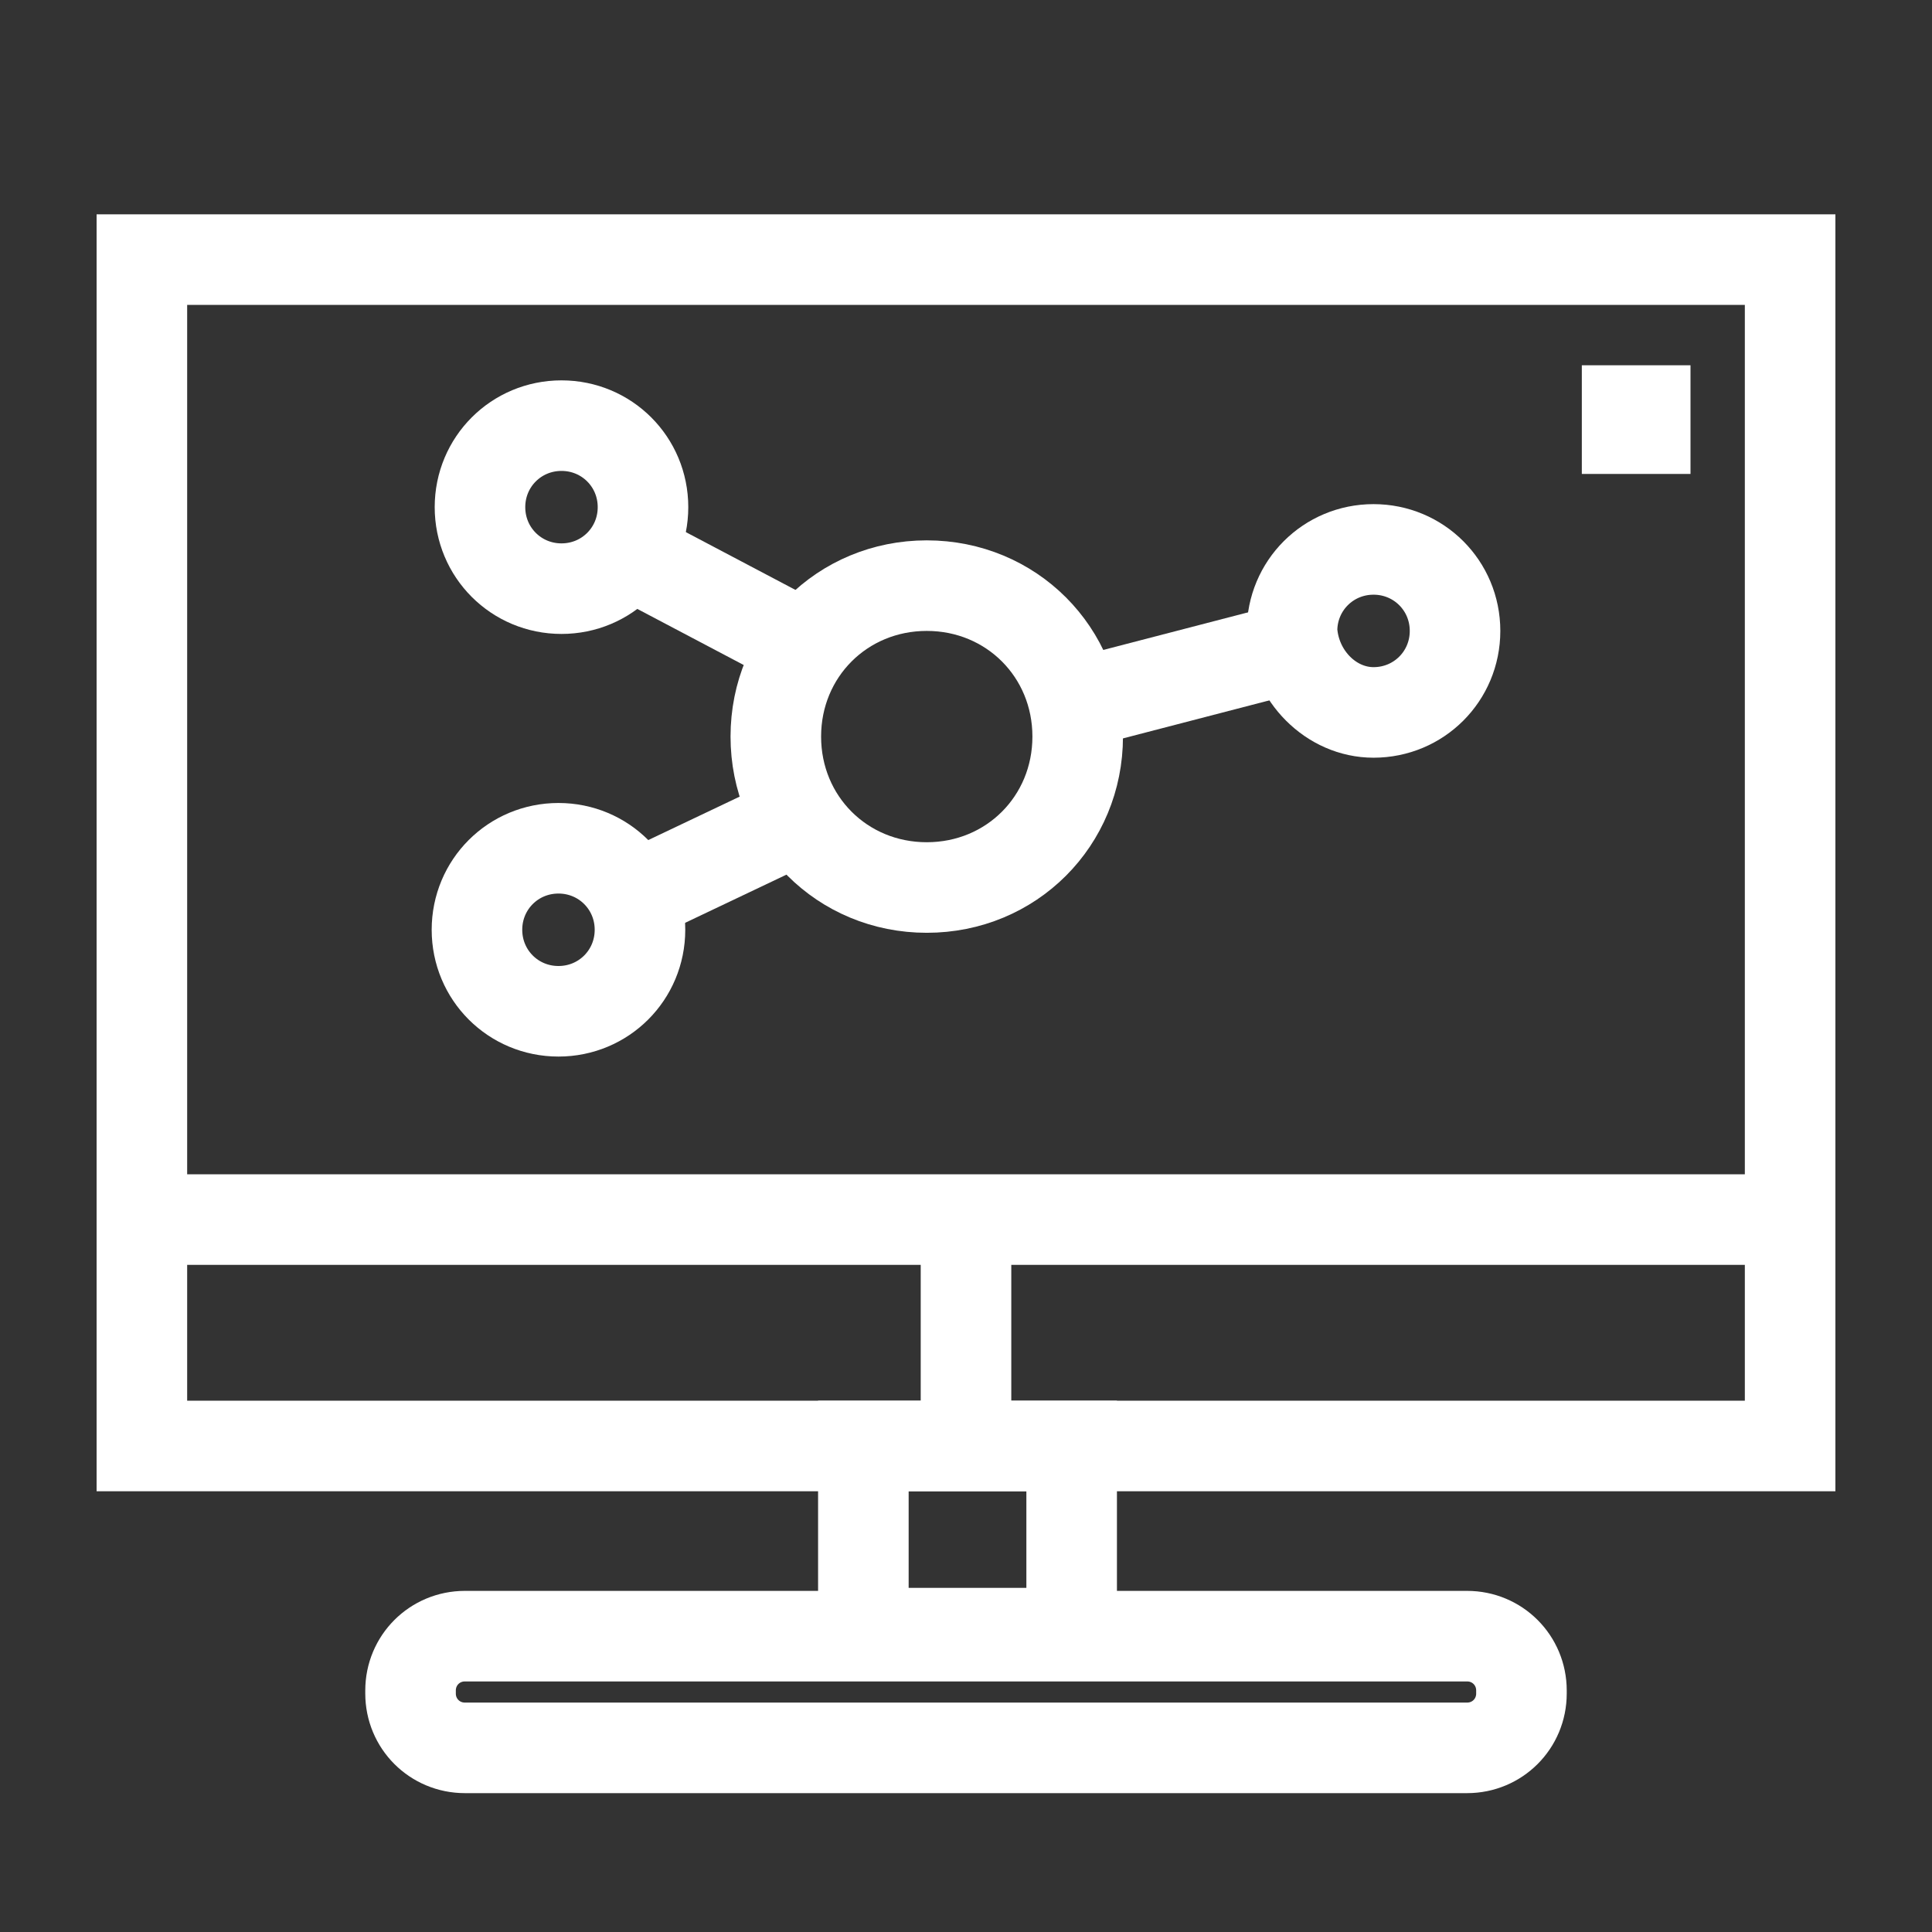 <?xml version="1.0" encoding="utf-8"?>
<!-- Generator: Adobe Illustrator 27.4.0, SVG Export Plug-In . SVG Version: 6.00 Build 0)  -->
<svg version="1.1" id="Layer_1" xmlns="http://www.w3.org/2000/svg" xmlns:xlink="http://www.w3.org/1999/xlink" x="0px" y="0px"
	 viewBox="0 0 64 64" style="enable-background:new 0 0 64 64;" xml:space="preserve">
<rect x="0" y="0" width="64" height="64" fill="#333333" stroke="none"/>
<style type="text/css">
	.st0{fill:none;stroke:#FFFFFF;stroke-width:3;stroke-miterlimit:10;}
</style>
<path class="st0" d="M59.3,8.6H4.7v39.3h54.6V8.6z"/>
<path class="st0" d="M4.7,40.4h54.6"/>
<path class="st0" d="M32,40.4v7.6"/>
<path class="st0" d="M30.7,29.4c2.8,0,5-2.2,5-5s-2.2-5-5-5s-5,2.2-5,5S27.9,29.4,30.7,29.4z"/>
<path class="st0" d="M45.5,23.6c1.5,0,2.7-1.2,2.7-2.7c0-1.5-1.2-2.7-2.7-2.7c-1.5,0-2.7,1.2-2.7,2.7C42.9,22.4,44.1,23.6,45.5,23.6
	z"/>
<path class="st0" d="M43.4,21.3l-7.7,2"/>
<path class="st0" d="M18.6,19.5c1.5,0,2.7-1.2,2.7-2.7c0-1.5-1.2-2.7-2.7-2.7c-1.5,0-2.7,1.2-2.7,2.7C15.9,18.3,17.1,19.5,18.6,19.5
	z"/>
<path class="st0" d="M20.4,18.1l5.5,2.9"/>
<path class="st0" d="M18.5,33.5c1.5,0,2.7-1.2,2.7-2.7c0-1.5-1.2-2.7-2.7-2.7c-1.5,0-2.7,1.2-2.7,2.7C15.8,32.3,17,33.5,18.5,33.5z"
	/>
<path class="st0" d="M20.4,30l6.1-2.9"/>
<path class="st0" d="M35.5,47.9h-6.9v6.2h6.9V47.9z"/>
<path class="st0" d="M48.6,54.2H15.4c-1,0-1.8,0.8-1.8,1.8v0.1c0,1,0.8,1.8,1.8,1.8h33.2c1,0,1.8-0.8,1.8-1.8V56
	C50.4,55,49.6,54.2,48.6,54.2z"/>
<path class="st0" d="M54.5,13.6h-0.6v0.6h0.6V13.6z"/>
</svg>
